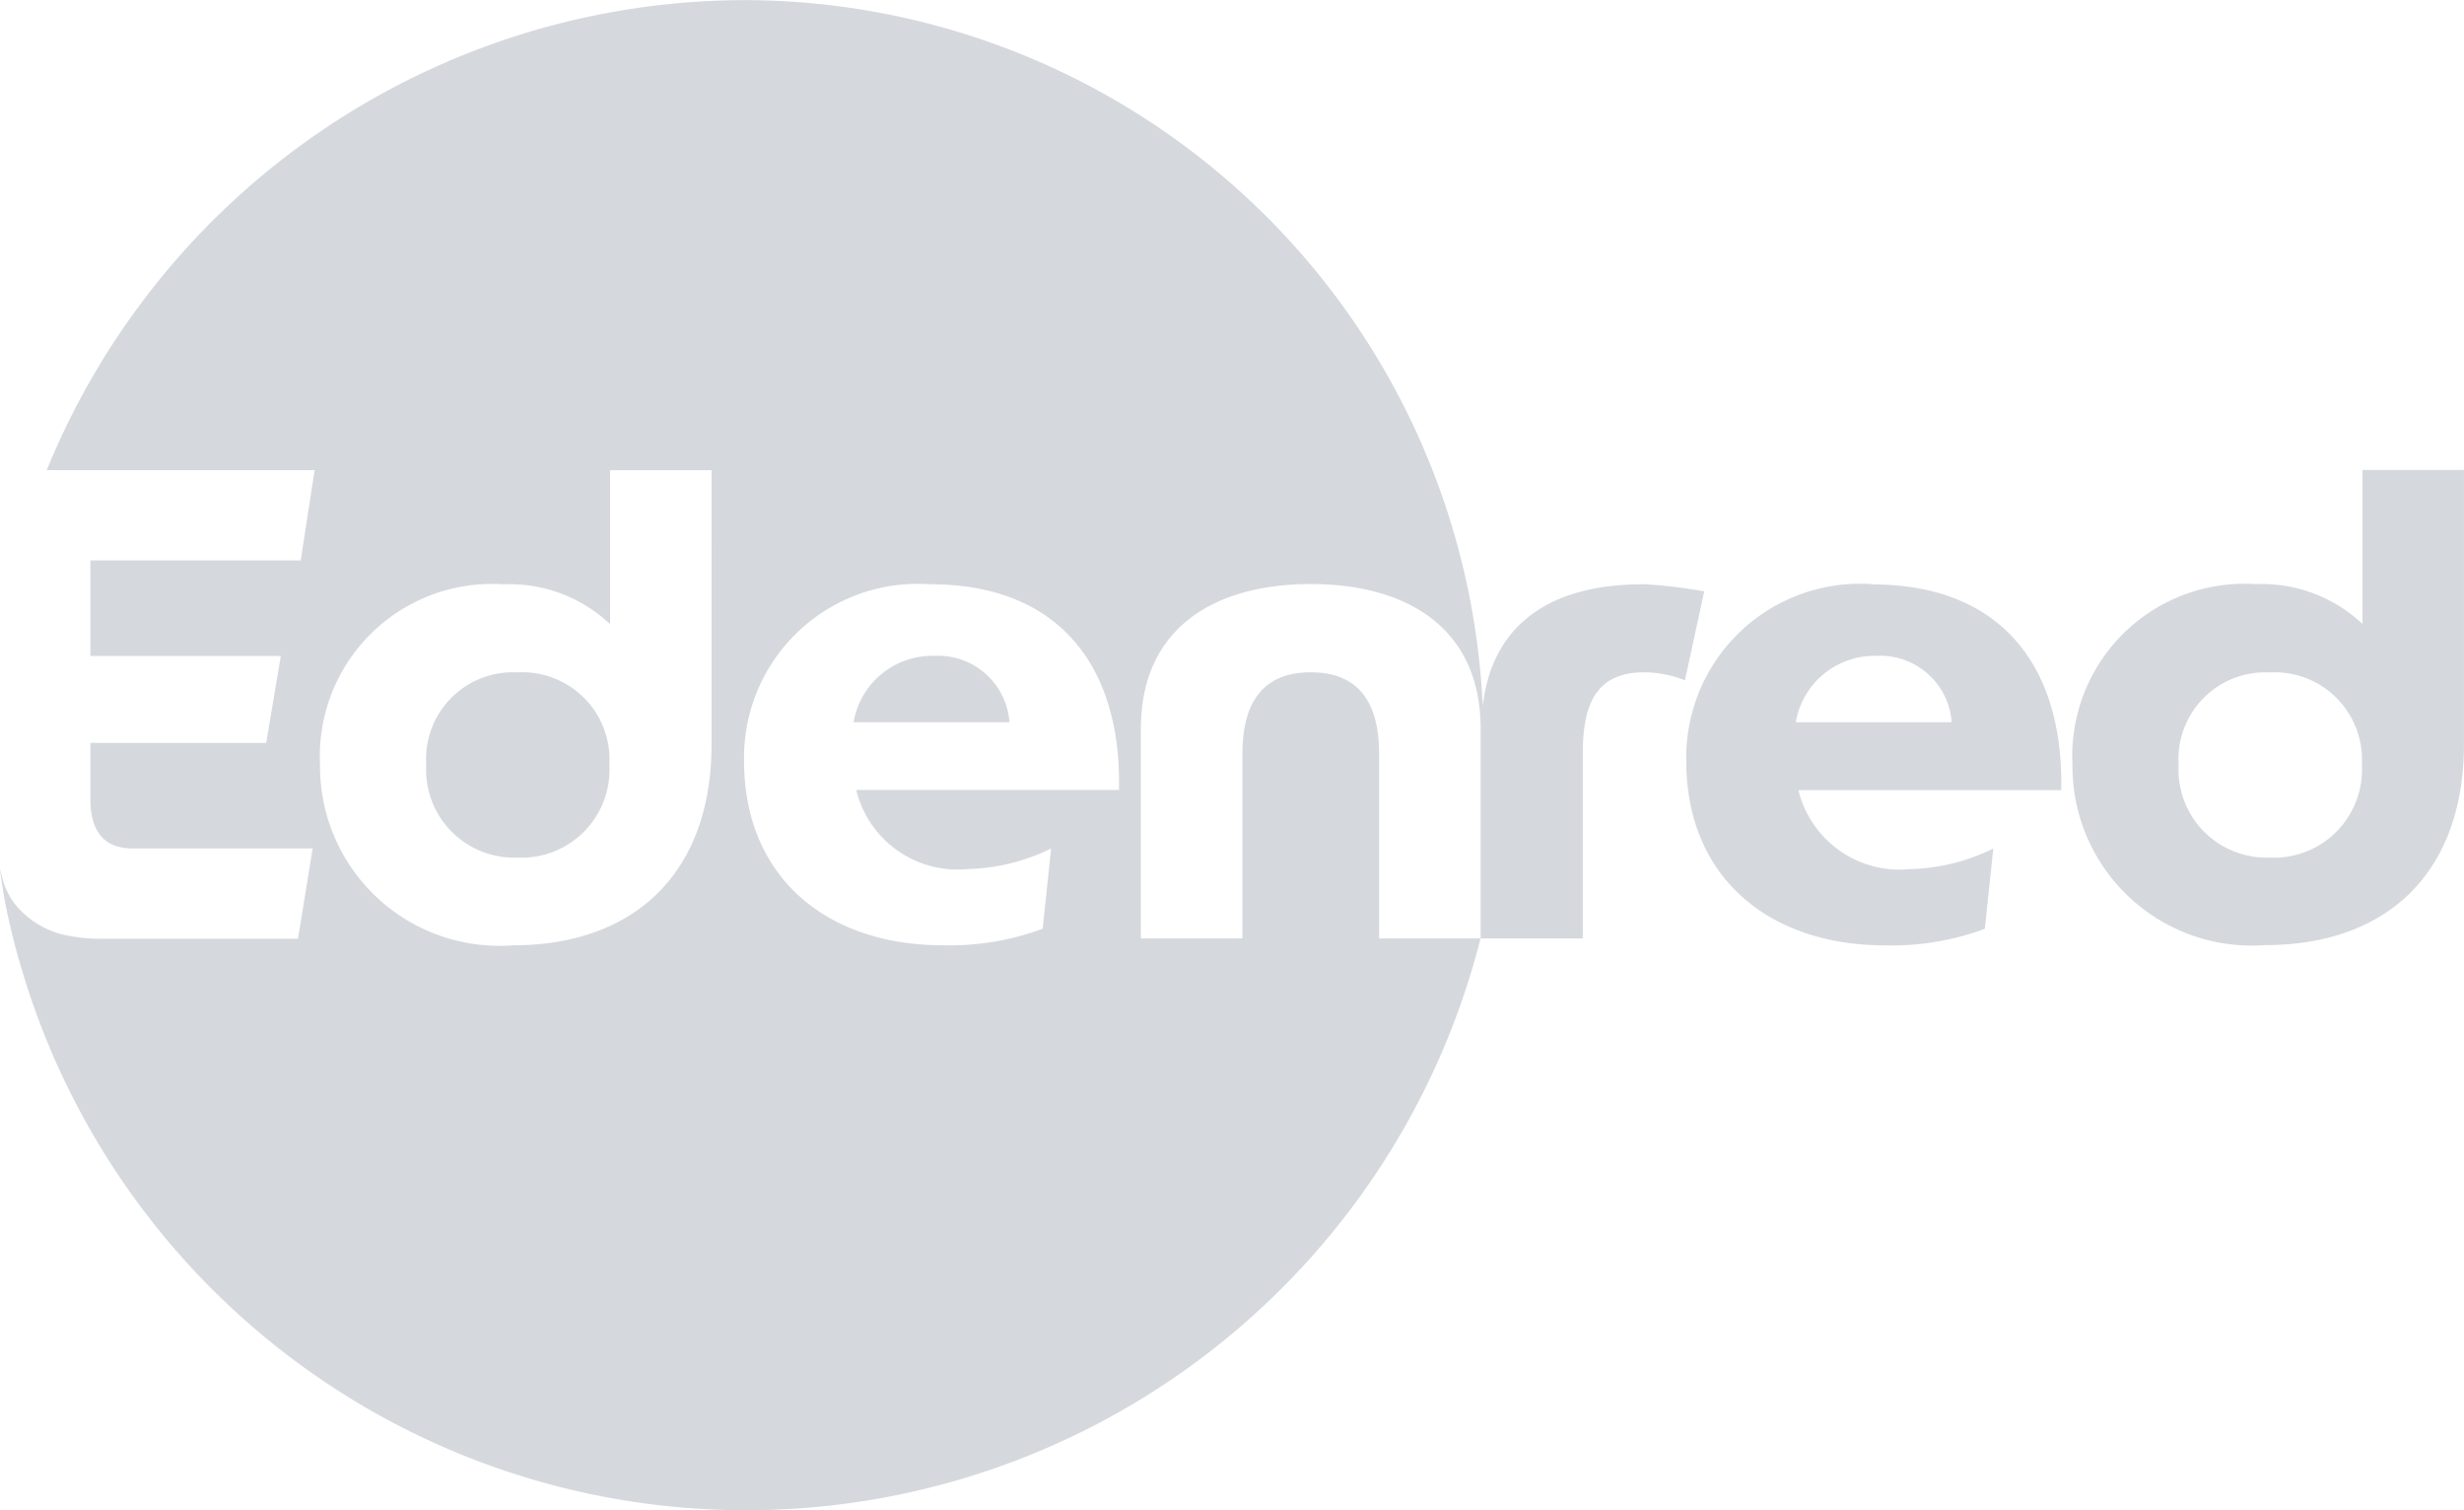 <svg xmlns="http://www.w3.org/2000/svg" width="56.479" height="34.618" viewBox="0 0 56.479 34.618">
  <g id="edenredgray" transform="translate(0)">
    <path id="path32" d="M804.987-175.342a1.829,1.829,0,0,0-1.841,1.521h3.574a1.642,1.642,0,0,0-1.734-1.521" transform="translate(-783.581 190.375)" fill="#d5d8dd"/>
    <path id="path34" d="M717.538-171.94a1.988,1.988,0,0,0-2.084,2.115,2.016,2.016,0,0,0,2.084,2.129,2.016,2.016,0,0,0,2.114-2.129,2,2,0,0,0-2.114-2.115" transform="translate(-705.684 187.352)" fill="#d5d8dd"/>
    <path id="path36" d="M650.169-290a4.547,4.547,0,0,0,1.912-.472l-.193,1.84a6.144,6.144,0,0,1-2.282.38c-2.677,0-4.563-1.567-4.563-4.229a3.985,3.985,0,0,1,4.274-4.046c2.921,0,4.381,1.856,4.32,4.715h-6.023A2.388,2.388,0,0,0,650.169-290Zm-5.871-2.86c0,2.905-1.719,4.609-4.563,4.609a4.112,4.112,0,0,1-4.411-4.137,3.948,3.948,0,0,1,4.214-4.138,3.353,3.353,0,0,1,2.434.913v-3.529H644.3Zm21.338-3.666c-1.918,0-3.413.767-3.657,2.756h-.006a16.961,16.961,0,0,0-16.886-16.146,17.311,17.311,0,0,0-16.028,10.773H635.2l-.319,2.069h-4.822v2.19h4.366l-.335,1.993h-4.031v1.278c0,.776.335,1.141.973,1.141h4.122l-.335,2.069h-4.563a3.552,3.552,0,0,1-.635-.057h0a2.045,2.045,0,0,1-1.279-.722,1.692,1.692,0,0,1-.309-.641c-.025-.1-.027-.109-.048-.188.032.258.088.6.112.732.139.721.315,1.333.331,1.376a17.312,17.312,0,0,0,16.657,12.6,17.367,17.367,0,0,0,16.839-13.106H659.6v-4.229c0-1.141-.441-1.871-1.567-1.871s-1.567.73-1.567,1.871v4.229h-2.327v-4.807c0-2.3,1.673-3.316,3.894-3.316s3.894,1.019,3.894,3.316v4.807h2.341v-4.229c0-1.141.3-1.871,1.414-1.871a2.607,2.607,0,0,1,.928.183l.441-2.038a11.3,11.3,0,0,0-1.415-.167" transform="translate(-627.988 309.919)" fill="#d5d8dd"/>
    <path id="path38" d="M976.534-186.886a1.829,1.829,0,0,1,1.84-1.521,1.642,1.642,0,0,1,1.734,1.521Zm1.764-3.164A3.985,3.985,0,0,0,974.024-186c0,2.662,1.886,4.229,4.563,4.229a6.143,6.143,0,0,0,2.281-.38l.193-1.84a4.547,4.547,0,0,1-1.912.472,2.388,2.388,0,0,1-2.555-1.81h6.024c.061-2.86-1.4-4.715-4.32-4.715" transform="translate(-935.372 203.44)" fill="#d5d8dd"/>
    <path id="path40" d="M1057.791-204.589a2.016,2.016,0,0,1-2.084-2.129,1.988,1.988,0,0,1,2.084-2.114,2,2,0,0,1,2.115,2.114A2.016,2.016,0,0,1,1057.791-204.589Zm2.13-8.883v3.529a3.352,3.352,0,0,0-2.434-.913,3.949,3.949,0,0,0-4.214,4.137,4.112,4.112,0,0,0,4.411,4.137c2.844,0,4.563-1.7,4.563-4.609v-6.282h-2.327" transform="translate(-1005.769 224.245)" fill="#d5d8dd"/>
  </g>
</svg>
